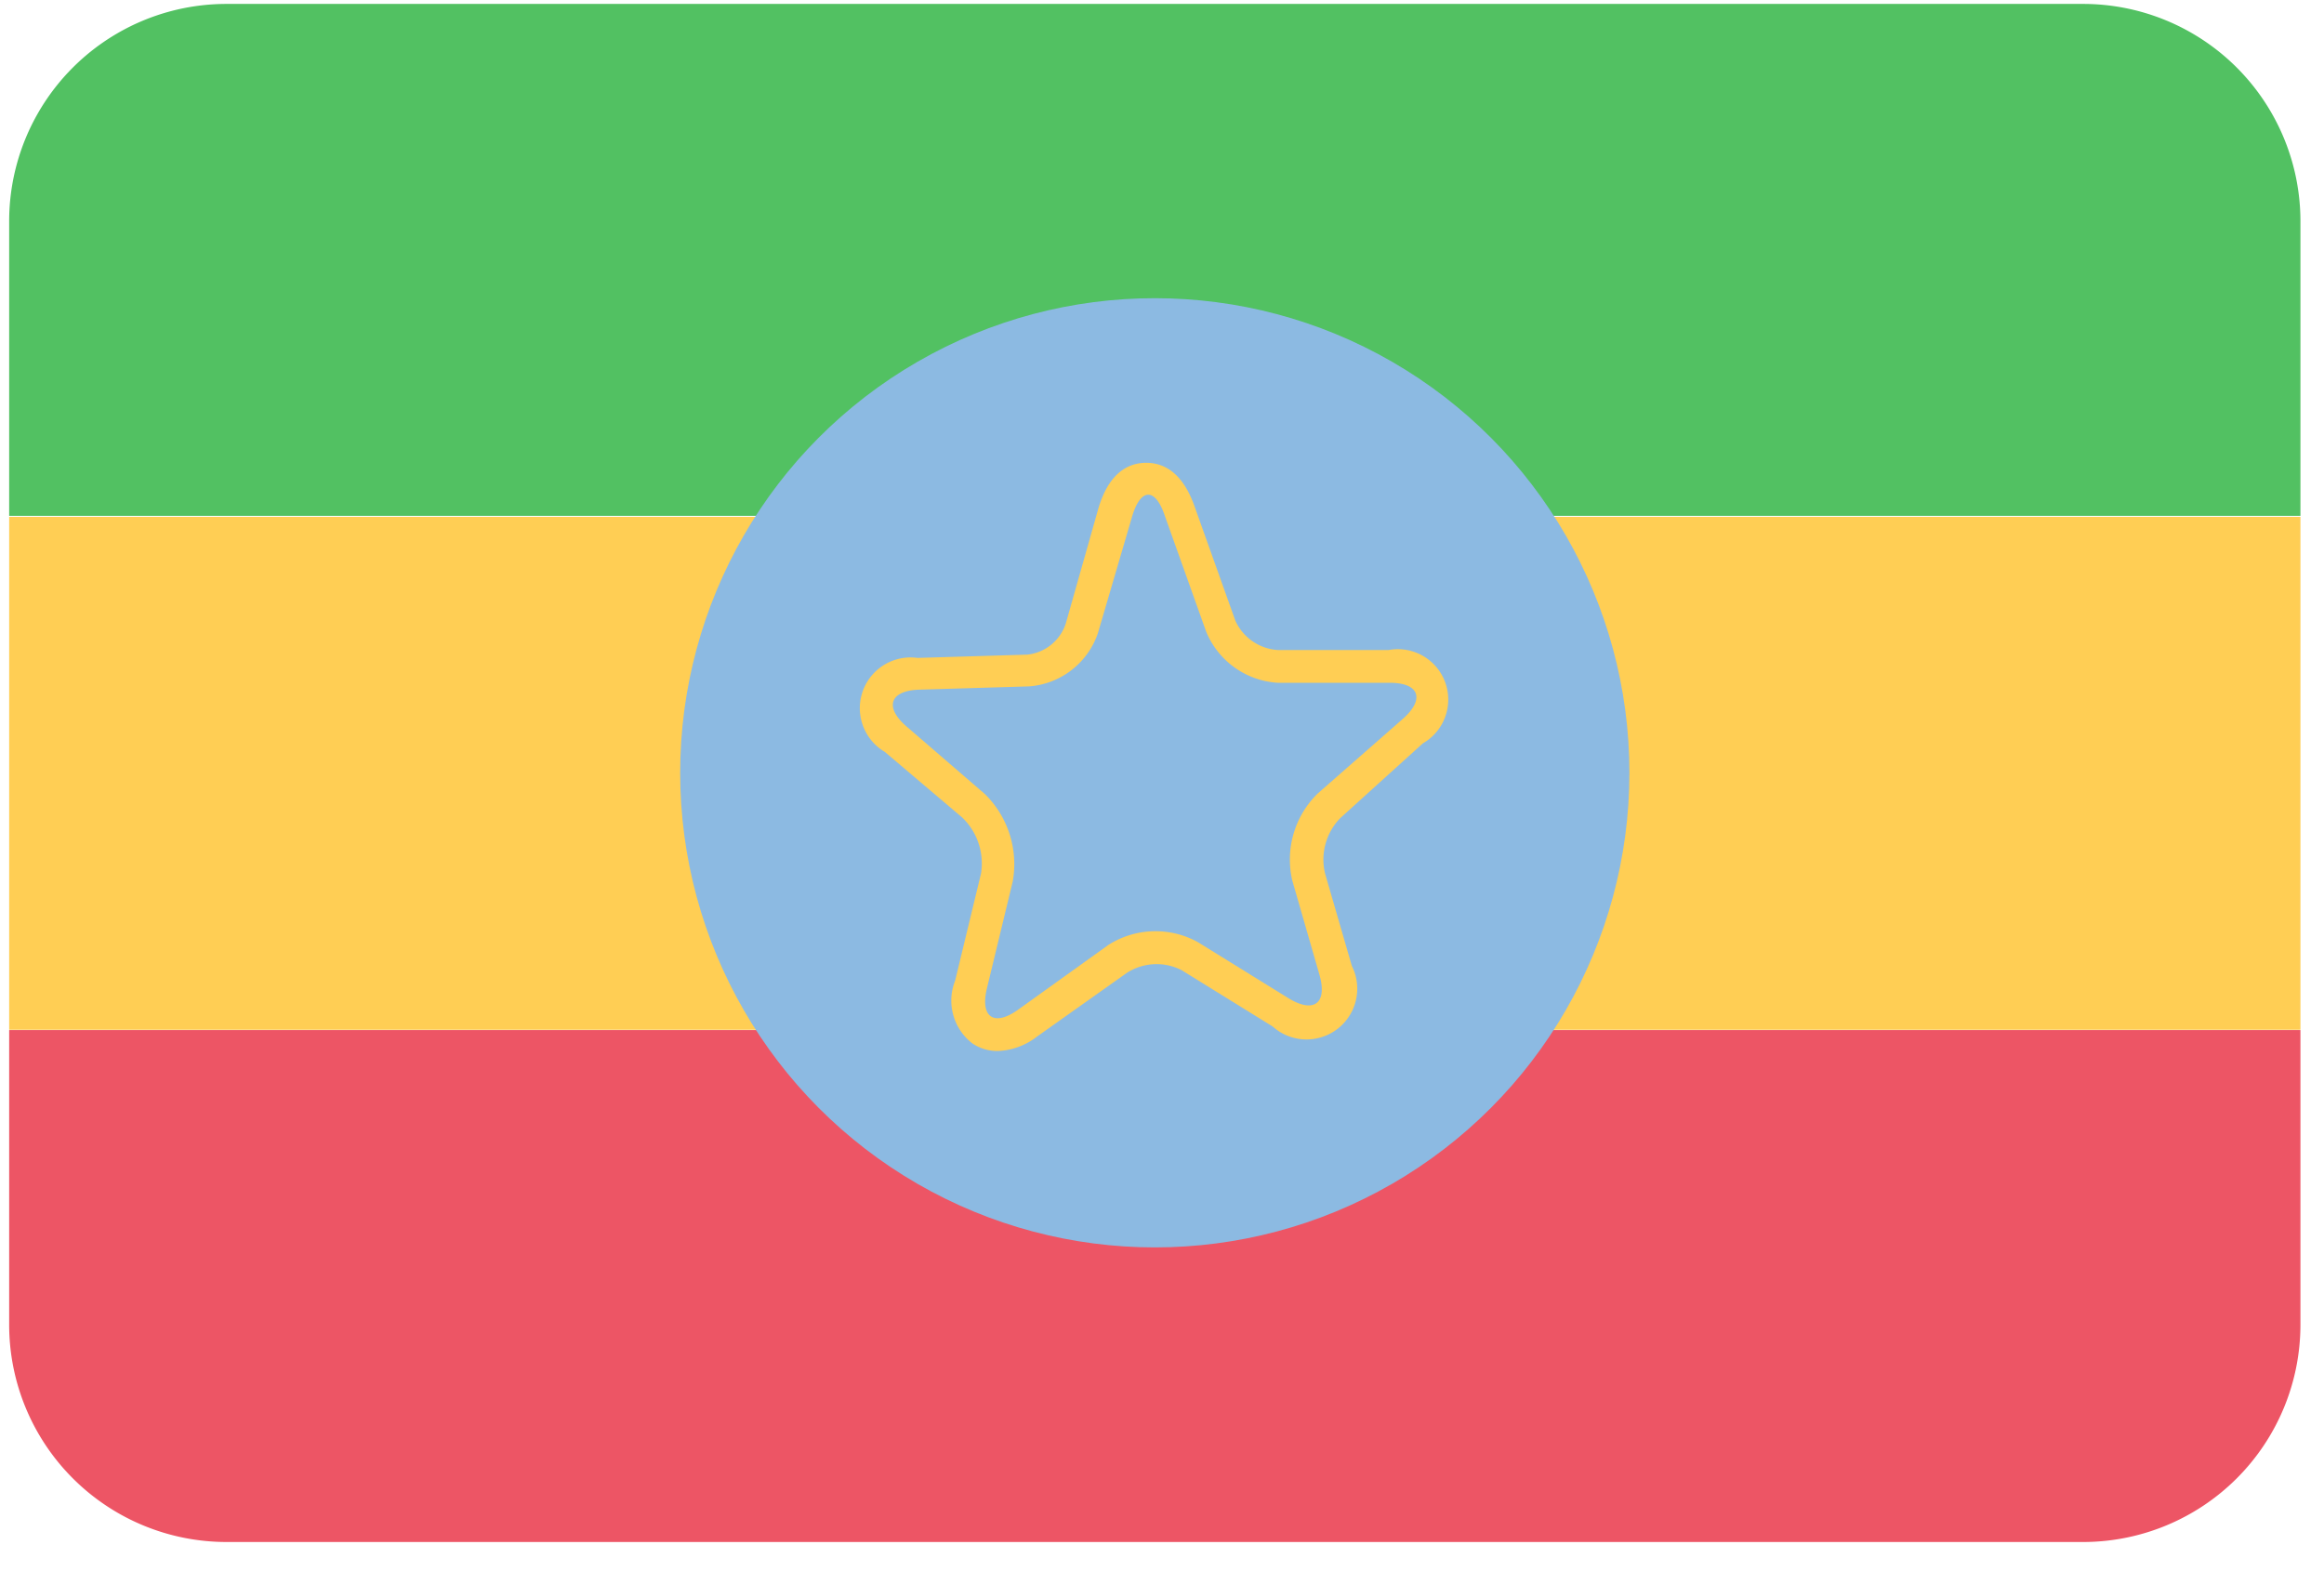 <svg xmlns="http://www.w3.org/2000/svg" width="71" height="48"><g fill="none" fill-rule="nonzero"><path fill="#52C162" d="M.28 6.76v9h70v-9A6.64 6.64 0 0 0 63.64.12H6.93A6.64 6.64 0 0 0 .28 6.76Z"/><path fill="#FFCE54" d="M.28 31.46h70V15.79h-70z"/><path fill="#ED5565" d="M.28 40.47a6.64 6.64 0 0 0 6.64 6.64h56.72a6.64 6.64 0 0 0 6.64-6.64v-9h-70v9Z"/><circle cx="35.28" cy="23.61" r="14.5" fill="#8CBAE2"/><path fill="#FFCE54" d="M30.48 32.11a1.37 1.37 0 0 1-.77-.23 1.65 1.65 0 0 1-.53-1.92l.79-3.27a1.94 1.94 0 0 0-.58-1.72l-2.36-2a1.55 1.55 0 0 1 1-2.87l3.35-.1a1.39 1.39 0 0 0 1.18-.95l1-3.53c.35-1.17 1-1.37 1.42-1.38.42-.01 1.08.14 1.5 1.29l1.26 3.53c.234.521.74.868 1.31.9h3.37a1.54 1.54 0 0 1 1.05 2.85L40.94 25a1.82 1.82 0 0 0-.46 1.68l.82 2.83a1.55 1.55 0 0 1-2.42 1.85l-2.78-1.72a1.68 1.68 0 0 0-1.67.08l-2.75 1.95a2.08 2.08 0 0 1-1.2.44ZM29.05 22l1.69 1.46a4 4 0 0 1 1.18 3.61l-.56 2.33 1.95-1.38a3.7 3.7 0 0 1 3.79-.15l2 1.24-.57-2a3.86 3.86 0 0 1 1-3.65l1.91-1.67H39a3.57 3.57 0 0 1-3.1-2.18l-.8-2.23-.65 2.21a3.42 3.42 0 0 1-3 2.34l-2.4.07Z"/><path fill="#8CBAE2" d="M31.1 30.85c-.73.52-1.16.23-.95-.65l.79-3.27a3 3 0 0 0-.85-2.67l-2.4-2.07c-.68-.59-.5-1.09.39-1.12l3.36-.1a2.41 2.41 0 0 0 2.1-1.62l1.05-3.58c.26-.87.71-.88 1 0l1.26 3.53a2.53 2.53 0 0 0 2.19 1.56h3.42c.9 0 1.08.5.4 1.1l-2.6 2.28a2.82 2.82 0 0 0-.78 2.66l.83 2.88c.25.87-.17 1.19-.94.72l-2.78-1.72a2.68 2.68 0 0 0-2.73.09l-2.76 1.98Z"/></g></svg>